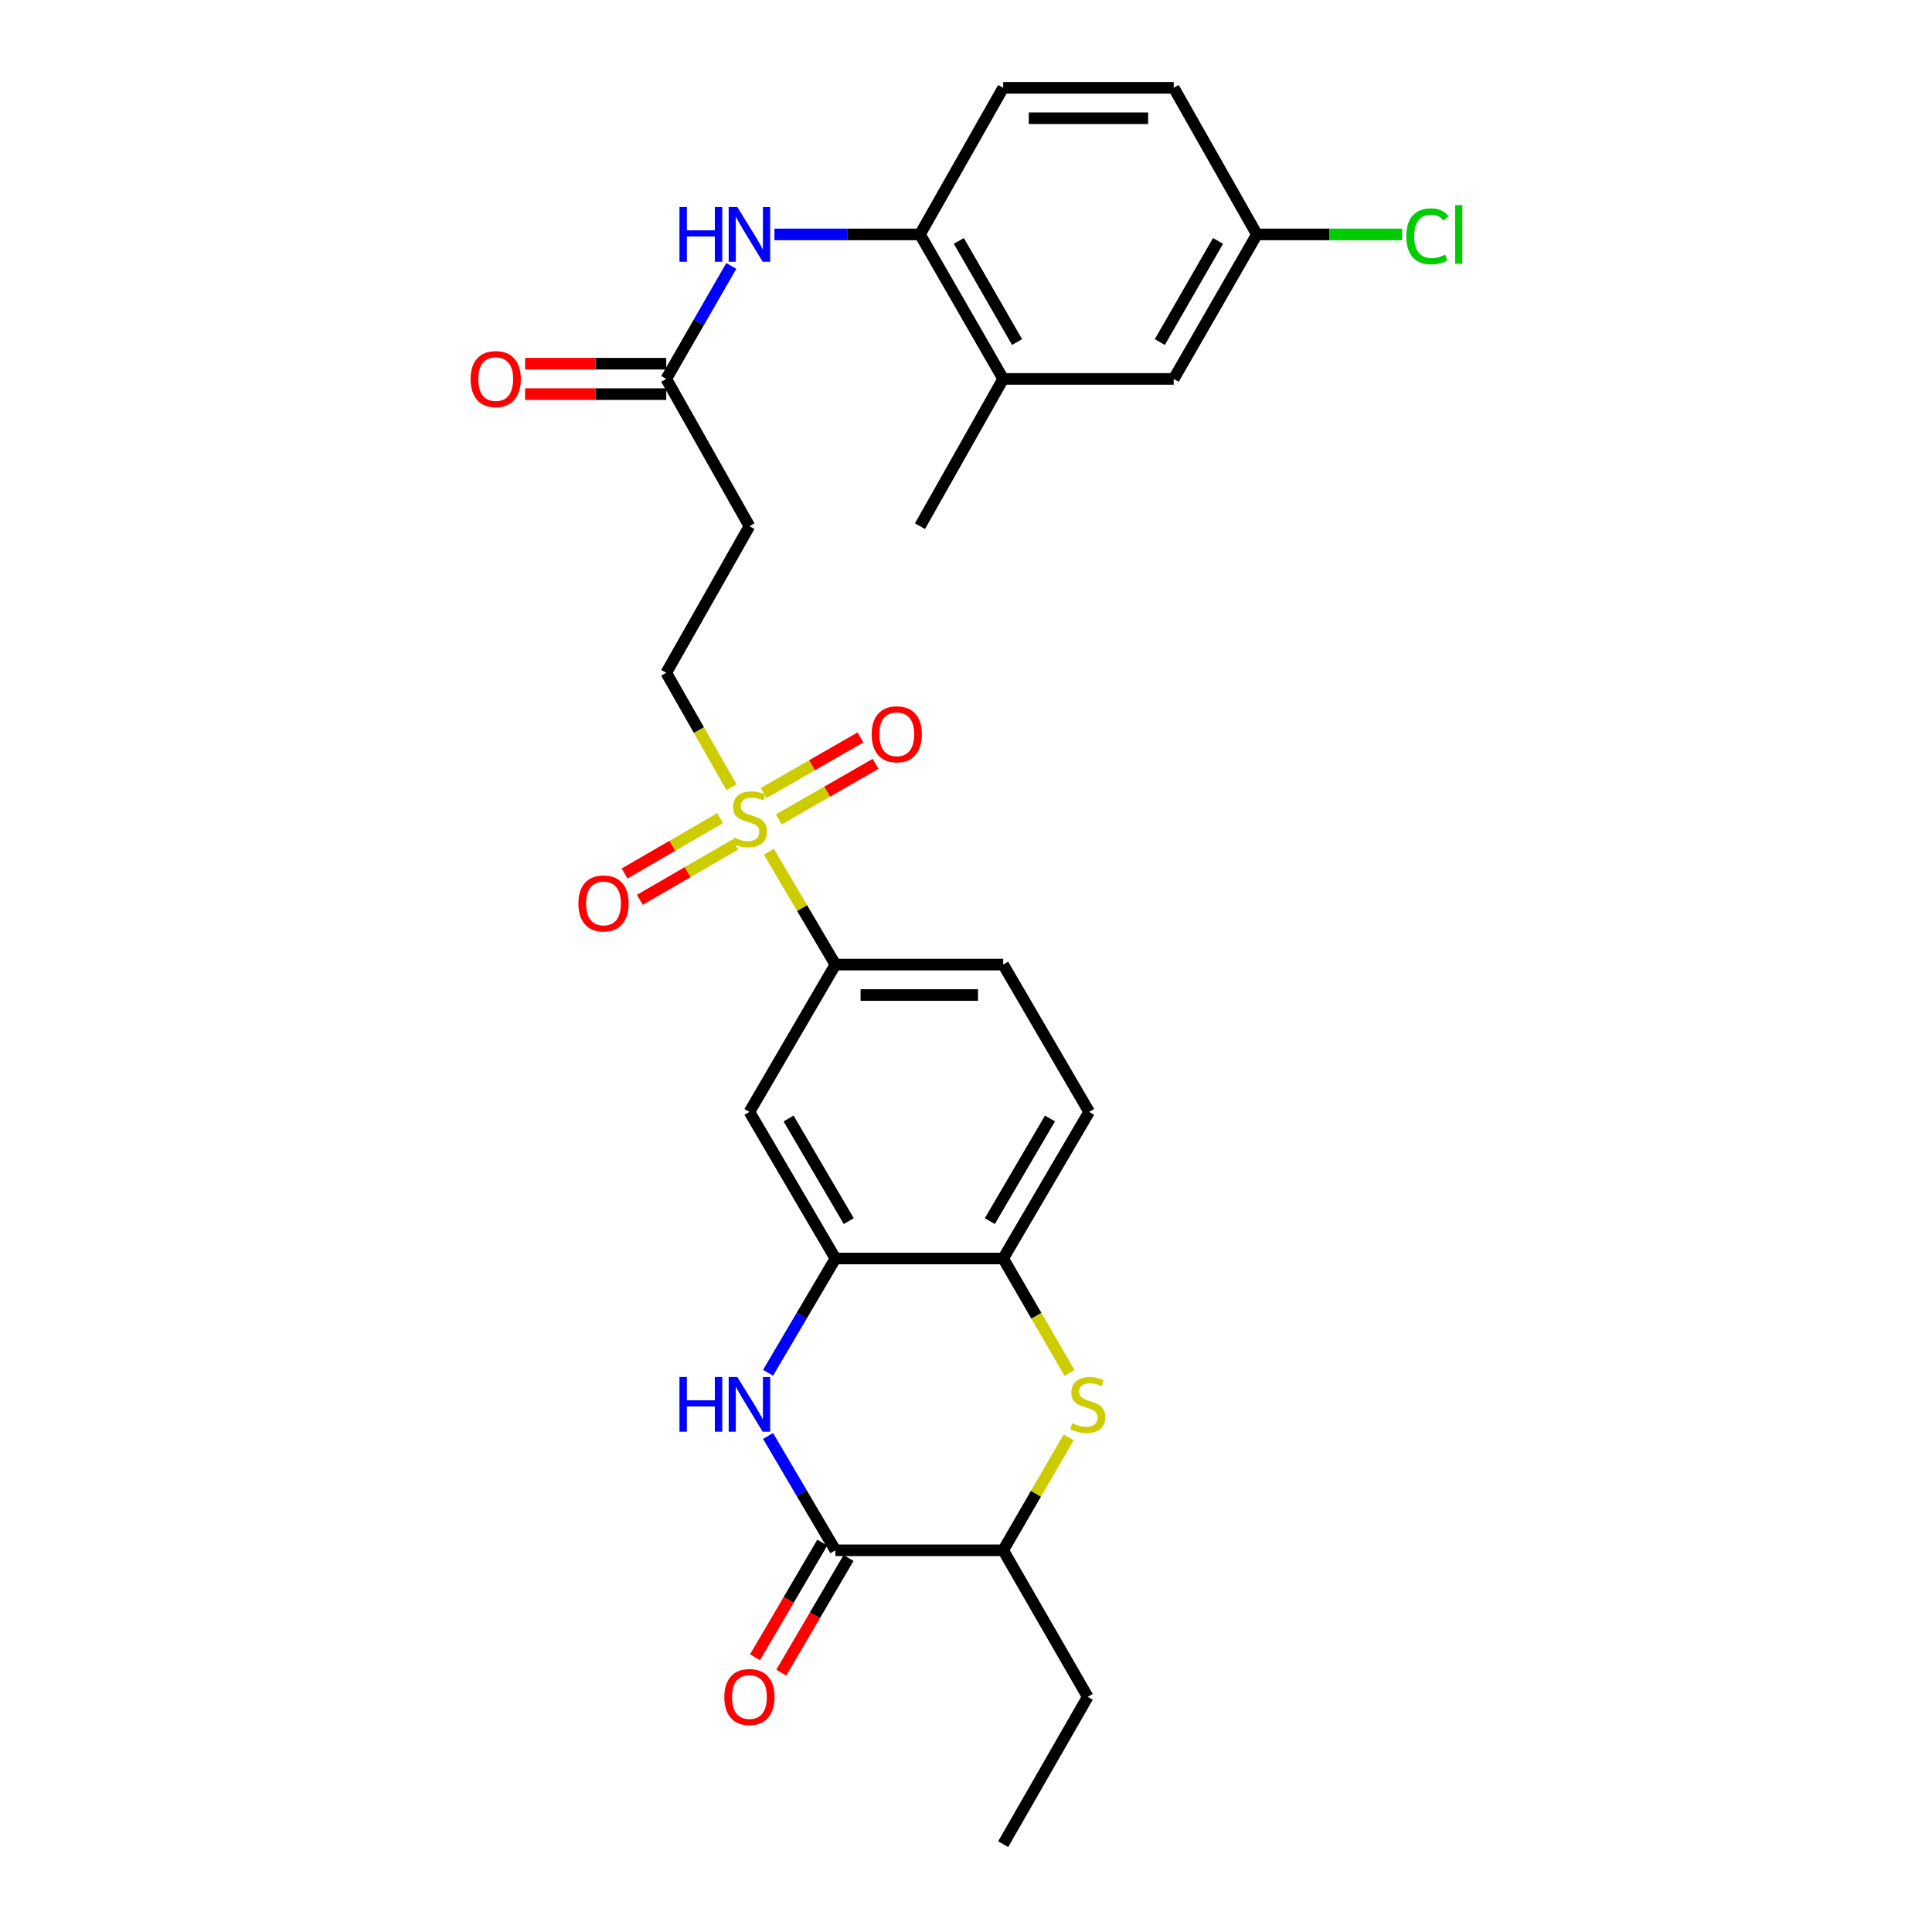 <?xml version='1.0' encoding='iso-8859-1'?>
<svg version='1.1' baseProfile='full'
              xmlns='http://www.w3.org/2000/svg'
                      xmlns:rdkit='http://www.rdkit.org/xml'
                      xmlns:xlink='http://www.w3.org/1999/xlink'
                  xml:space='preserve'
width='1000px' height='1000px' viewBox='0 0 1000 1000'>
<!-- END OF HEADER -->
<rect style='opacity:1.0;fill:#FFFFFF;stroke:none' width='1000' height='1000' x='0' y='0'> </rect>
<path class='bond-4' d='M 397.966,440.839 L 415.188,470.057' style='fill:none;fill-rule:evenodd;stroke:#CCCC00;stroke-width:6px;stroke-linecap:butt;stroke-linejoin:miter;stroke-opacity:1' />
<path class='bond-4' d='M 415.188,470.057 L 432.409,499.274' style='fill:none;fill-rule:evenodd;stroke:#000000;stroke-width:6px;stroke-linecap:butt;stroke-linejoin:miter;stroke-opacity:1' />
<path class='bond-11' d='M 378.617,407.475 L 361.734,377.856' style='fill:none;fill-rule:evenodd;stroke:#CCCC00;stroke-width:6px;stroke-linecap:butt;stroke-linejoin:miter;stroke-opacity:1' />
<path class='bond-11' d='M 361.734,377.856 L 344.852,348.237' style='fill:none;fill-rule:evenodd;stroke:#000000;stroke-width:6px;stroke-linecap:butt;stroke-linejoin:miter;stroke-opacity:1' />
<path class='bond-14' d='M 403.104,424.125 L 428.157,409.742' style='fill:none;fill-rule:evenodd;stroke:#CCCC00;stroke-width:6px;stroke-linecap:butt;stroke-linejoin:miter;stroke-opacity:1' />
<path class='bond-14' d='M 428.157,409.742 L 453.211,395.36' style='fill:none;fill-rule:evenodd;stroke:#FF0000;stroke-width:6px;stroke-linecap:butt;stroke-linejoin:miter;stroke-opacity:1' />
<path class='bond-14' d='M 395.261,410.462 L 420.314,396.08' style='fill:none;fill-rule:evenodd;stroke:#CCCC00;stroke-width:6px;stroke-linecap:butt;stroke-linejoin:miter;stroke-opacity:1' />
<path class='bond-14' d='M 420.314,396.08 L 445.367,381.697' style='fill:none;fill-rule:evenodd;stroke:#FF0000;stroke-width:6px;stroke-linecap:butt;stroke-linejoin:miter;stroke-opacity:1' />
<path class='bond-15' d='M 372.691,423.482 L 347.99,437.801' style='fill:none;fill-rule:evenodd;stroke:#CCCC00;stroke-width:6px;stroke-linecap:butt;stroke-linejoin:miter;stroke-opacity:1' />
<path class='bond-15' d='M 347.99,437.801 L 323.288,452.12' style='fill:none;fill-rule:evenodd;stroke:#FF0000;stroke-width:6px;stroke-linecap:butt;stroke-linejoin:miter;stroke-opacity:1' />
<path class='bond-15' d='M 380.592,437.112 L 355.89,451.431' style='fill:none;fill-rule:evenodd;stroke:#CCCC00;stroke-width:6px;stroke-linecap:butt;stroke-linejoin:miter;stroke-opacity:1' />
<path class='bond-15' d='M 355.89,451.431 L 331.189,465.749' style='fill:none;fill-rule:evenodd;stroke:#FF0000;stroke-width:6px;stroke-linecap:butt;stroke-linejoin:miter;stroke-opacity:1' />
<path class='bond-0' d='M 397.542,710.55 L 414.975,680.973' style='fill:none;fill-rule:evenodd;stroke:#0000FF;stroke-width:6px;stroke-linecap:butt;stroke-linejoin:miter;stroke-opacity:1' />
<path class='bond-0' d='M 414.975,680.973 L 432.409,651.396' style='fill:none;fill-rule:evenodd;stroke:#000000;stroke-width:6px;stroke-linecap:butt;stroke-linejoin:miter;stroke-opacity:1' />
<path class='bond-1' d='M 397.539,743.252 L 414.974,772.842' style='fill:none;fill-rule:evenodd;stroke:#0000FF;stroke-width:6px;stroke-linecap:butt;stroke-linejoin:miter;stroke-opacity:1' />
<path class='bond-1' d='M 414.974,772.842 L 432.409,802.432' style='fill:none;fill-rule:evenodd;stroke:#000000;stroke-width:6px;stroke-linecap:butt;stroke-linejoin:miter;stroke-opacity:1' />
<path class='bond-16' d='M 425.615,798.447 L 408.208,828.119' style='fill:none;fill-rule:evenodd;stroke:#000000;stroke-width:6px;stroke-linecap:butt;stroke-linejoin:miter;stroke-opacity:1' />
<path class='bond-16' d='M 408.208,828.119 L 390.8,857.792' style='fill:none;fill-rule:evenodd;stroke:#FF0000;stroke-width:6px;stroke-linecap:butt;stroke-linejoin:miter;stroke-opacity:1' />
<path class='bond-16' d='M 439.203,806.418 L 421.796,836.091' style='fill:none;fill-rule:evenodd;stroke:#000000;stroke-width:6px;stroke-linecap:butt;stroke-linejoin:miter;stroke-opacity:1' />
<path class='bond-16' d='M 421.796,836.091 L 404.389,865.763' style='fill:none;fill-rule:evenodd;stroke:#FF0000;stroke-width:6px;stroke-linecap:butt;stroke-linejoin:miter;stroke-opacity:1' />
<path class='bond-29' d='M 432.409,802.432 L 519.24,802.432' style='fill:none;fill-rule:evenodd;stroke:#000000;stroke-width:6px;stroke-linecap:butt;stroke-linejoin:miter;stroke-opacity:1' />
<path class='bond-2' d='M 553.559,710.599 L 536.399,680.997' style='fill:none;fill-rule:evenodd;stroke:#CCCC00;stroke-width:6px;stroke-linecap:butt;stroke-linejoin:miter;stroke-opacity:1' />
<path class='bond-2' d='M 536.399,680.997 L 519.24,651.396' style='fill:none;fill-rule:evenodd;stroke:#000000;stroke-width:6px;stroke-linecap:butt;stroke-linejoin:miter;stroke-opacity:1' />
<path class='bond-7' d='M 553.122,743.963 L 536.181,773.198' style='fill:none;fill-rule:evenodd;stroke:#CCCC00;stroke-width:6px;stroke-linecap:butt;stroke-linejoin:miter;stroke-opacity:1' />
<path class='bond-7' d='M 536.181,773.198 L 519.24,802.432' style='fill:none;fill-rule:evenodd;stroke:#000000;stroke-width:6px;stroke-linecap:butt;stroke-linejoin:miter;stroke-opacity:1' />
<path class='bond-3' d='M 432.409,651.396 L 387.904,575.514' style='fill:none;fill-rule:evenodd;stroke:#000000;stroke-width:6px;stroke-linecap:butt;stroke-linejoin:miter;stroke-opacity:1' />
<path class='bond-3' d='M 439.322,632.043 L 408.169,578.926' style='fill:none;fill-rule:evenodd;stroke:#000000;stroke-width:6px;stroke-linecap:butt;stroke-linejoin:miter;stroke-opacity:1' />
<path class='bond-28' d='M 432.409,651.396 L 519.24,651.396' style='fill:none;fill-rule:evenodd;stroke:#000000;stroke-width:6px;stroke-linecap:butt;stroke-linejoin:miter;stroke-opacity:1' />
<path class='bond-6' d='M 432.409,499.274 L 387.904,575.514' style='fill:none;fill-rule:evenodd;stroke:#000000;stroke-width:6px;stroke-linecap:butt;stroke-linejoin:miter;stroke-opacity:1' />
<path class='bond-19' d='M 432.409,499.274 L 519.24,499.274' style='fill:none;fill-rule:evenodd;stroke:#000000;stroke-width:6px;stroke-linecap:butt;stroke-linejoin:miter;stroke-opacity:1' />
<path class='bond-19' d='M 445.434,515.028 L 506.215,515.028' style='fill:none;fill-rule:evenodd;stroke:#000000;stroke-width:6px;stroke-linecap:butt;stroke-linejoin:miter;stroke-opacity:1' />
<path class='bond-5' d='M 519.24,651.396 L 563.736,575.514' style='fill:none;fill-rule:evenodd;stroke:#000000;stroke-width:6px;stroke-linecap:butt;stroke-linejoin:miter;stroke-opacity:1' />
<path class='bond-5' d='M 512.324,632.044 L 543.471,578.927' style='fill:none;fill-rule:evenodd;stroke:#000000;stroke-width:6px;stroke-linecap:butt;stroke-linejoin:miter;stroke-opacity:1' />
<path class='bond-25' d='M 519.24,802.432 L 563.009,878.296' style='fill:none;fill-rule:evenodd;stroke:#000000;stroke-width:6px;stroke-linecap:butt;stroke-linejoin:miter;stroke-opacity:1' />
<path class='bond-8' d='M 378.511,137.653 L 361.681,166.889' style='fill:none;fill-rule:evenodd;stroke:#0000FF;stroke-width:6px;stroke-linecap:butt;stroke-linejoin:miter;stroke-opacity:1' />
<path class='bond-8' d='M 361.681,166.889 L 344.852,196.124' style='fill:none;fill-rule:evenodd;stroke:#000000;stroke-width:6px;stroke-linecap:butt;stroke-linejoin:miter;stroke-opacity:1' />
<path class='bond-10' d='M 400.851,121.336 L 438.515,121.336' style='fill:none;fill-rule:evenodd;stroke:#0000FF;stroke-width:6px;stroke-linecap:butt;stroke-linejoin:miter;stroke-opacity:1' />
<path class='bond-10' d='M 438.515,121.336 L 476.179,121.336' style='fill:none;fill-rule:evenodd;stroke:#000000;stroke-width:6px;stroke-linecap:butt;stroke-linejoin:miter;stroke-opacity:1' />
<path class='bond-9' d='M 344.852,196.124 L 387.904,272.355' style='fill:none;fill-rule:evenodd;stroke:#000000;stroke-width:6px;stroke-linecap:butt;stroke-linejoin:miter;stroke-opacity:1' />
<path class='bond-20' d='M 344.852,188.247 L 308.322,188.247' style='fill:none;fill-rule:evenodd;stroke:#000000;stroke-width:6px;stroke-linecap:butt;stroke-linejoin:miter;stroke-opacity:1' />
<path class='bond-20' d='M 308.322,188.247 L 271.793,188.247' style='fill:none;fill-rule:evenodd;stroke:#FF0000;stroke-width:6px;stroke-linecap:butt;stroke-linejoin:miter;stroke-opacity:1' />
<path class='bond-20' d='M 344.852,204.001 L 308.322,204.001' style='fill:none;fill-rule:evenodd;stroke:#000000;stroke-width:6px;stroke-linecap:butt;stroke-linejoin:miter;stroke-opacity:1' />
<path class='bond-20' d='M 308.322,204.001 L 271.793,204.001' style='fill:none;fill-rule:evenodd;stroke:#FF0000;stroke-width:6px;stroke-linecap:butt;stroke-linejoin:miter;stroke-opacity:1' />
<path class='bond-13' d='M 476.179,121.336 L 519.24,196.124' style='fill:none;fill-rule:evenodd;stroke:#000000;stroke-width:6px;stroke-linecap:butt;stroke-linejoin:miter;stroke-opacity:1' />
<path class='bond-13' d='M 496.29,124.693 L 526.433,177.045' style='fill:none;fill-rule:evenodd;stroke:#000000;stroke-width:6px;stroke-linecap:butt;stroke-linejoin:miter;stroke-opacity:1' />
<path class='bond-21' d='M 476.179,121.336 L 519.24,45.455' style='fill:none;fill-rule:evenodd;stroke:#000000;stroke-width:6px;stroke-linecap:butt;stroke-linejoin:miter;stroke-opacity:1' />
<path class='bond-12' d='M 344.852,348.237 L 387.904,272.355' style='fill:none;fill-rule:evenodd;stroke:#000000;stroke-width:6px;stroke-linecap:butt;stroke-linejoin:miter;stroke-opacity:1' />
<path class='bond-17' d='M 519.24,196.124 L 607.514,196.124' style='fill:none;fill-rule:evenodd;stroke:#000000;stroke-width:6px;stroke-linecap:butt;stroke-linejoin:miter;stroke-opacity:1' />
<path class='bond-26' d='M 519.24,196.124 L 476.179,272.355' style='fill:none;fill-rule:evenodd;stroke:#000000;stroke-width:6px;stroke-linecap:butt;stroke-linejoin:miter;stroke-opacity:1' />
<path class='bond-30' d='M 607.514,196.124 L 650.566,121.336' style='fill:none;fill-rule:evenodd;stroke:#000000;stroke-width:6px;stroke-linecap:butt;stroke-linejoin:miter;stroke-opacity:1' />
<path class='bond-30' d='M 600.319,177.046 L 630.455,124.695' style='fill:none;fill-rule:evenodd;stroke:#000000;stroke-width:6px;stroke-linecap:butt;stroke-linejoin:miter;stroke-opacity:1' />
<path class='bond-18' d='M 563.736,575.514 L 519.24,499.274' style='fill:none;fill-rule:evenodd;stroke:#000000;stroke-width:6px;stroke-linecap:butt;stroke-linejoin:miter;stroke-opacity:1' />
<path class='bond-23' d='M 519.24,45.455 L 607.514,45.455' style='fill:none;fill-rule:evenodd;stroke:#000000;stroke-width:6px;stroke-linecap:butt;stroke-linejoin:miter;stroke-opacity:1' />
<path class='bond-23' d='M 532.481,61.209 L 594.273,61.209' style='fill:none;fill-rule:evenodd;stroke:#000000;stroke-width:6px;stroke-linecap:butt;stroke-linejoin:miter;stroke-opacity:1' />
<path class='bond-22' d='M 650.566,121.336 L 607.514,45.455' style='fill:none;fill-rule:evenodd;stroke:#000000;stroke-width:6px;stroke-linecap:butt;stroke-linejoin:miter;stroke-opacity:1' />
<path class='bond-24' d='M 650.566,121.336 L 688.136,121.336' style='fill:none;fill-rule:evenodd;stroke:#000000;stroke-width:6px;stroke-linecap:butt;stroke-linejoin:miter;stroke-opacity:1' />
<path class='bond-24' d='M 688.136,121.336 L 725.706,121.336' style='fill:none;fill-rule:evenodd;stroke:#00CC00;stroke-width:6px;stroke-linecap:butt;stroke-linejoin:miter;stroke-opacity:1' />
<path class='bond-27' d='M 563.009,878.296 L 519.24,954.545' style='fill:none;fill-rule:evenodd;stroke:#000000;stroke-width:6px;stroke-linecap:butt;stroke-linejoin:miter;stroke-opacity:1' />
<path  class='atom-0' d='M 379.904 433.488
Q 380.224 433.608, 381.544 434.168
Q 382.864 434.728, 384.304 435.088
Q 385.784 435.408, 387.224 435.408
Q 389.904 435.408, 391.464 434.128
Q 393.024 432.808, 393.024 430.528
Q 393.024 428.968, 392.224 428.008
Q 391.464 427.048, 390.264 426.528
Q 389.064 426.008, 387.064 425.408
Q 384.544 424.648, 383.024 423.928
Q 381.544 423.208, 380.464 421.688
Q 379.424 420.168, 379.424 417.608
Q 379.424 414.048, 381.824 411.848
Q 384.264 409.648, 389.064 409.648
Q 392.344 409.648, 396.064 411.208
L 395.144 414.288
Q 391.744 412.888, 389.184 412.888
Q 386.424 412.888, 384.904 414.048
Q 383.384 415.168, 383.424 417.128
Q 383.424 418.648, 384.184 419.568
Q 384.984 420.488, 386.104 421.008
Q 387.264 421.528, 389.184 422.128
Q 391.744 422.928, 393.264 423.728
Q 394.784 424.528, 395.864 426.168
Q 396.984 427.768, 396.984 430.528
Q 396.984 434.448, 394.344 436.568
Q 391.744 438.648, 387.384 438.648
Q 384.864 438.648, 382.944 438.088
Q 381.064 437.568, 378.824 436.648
L 379.904 433.488
' fill='#CCCC00'/>
<path  class='atom-1' d='M 351.684 712.741
L 355.524 712.741
L 355.524 724.781
L 370.004 724.781
L 370.004 712.741
L 373.844 712.741
L 373.844 741.061
L 370.004 741.061
L 370.004 727.981
L 355.524 727.981
L 355.524 741.061
L 351.684 741.061
L 351.684 712.741
' fill='#0000FF'/>
<path  class='atom-1' d='M 381.644 712.741
L 390.924 727.741
Q 391.844 729.221, 393.324 731.901
Q 394.804 734.581, 394.884 734.741
L 394.884 712.741
L 398.644 712.741
L 398.644 741.061
L 394.764 741.061
L 384.804 724.661
Q 383.644 722.741, 382.404 720.541
Q 381.204 718.341, 380.844 717.661
L 380.844 741.061
L 377.164 741.061
L 377.164 712.741
L 381.644 712.741
' fill='#0000FF'/>
<path  class='atom-3' d='M 555.009 736.621
Q 555.329 736.741, 556.649 737.301
Q 557.969 737.861, 559.409 738.221
Q 560.889 738.541, 562.329 738.541
Q 565.009 738.541, 566.569 737.261
Q 568.129 735.941, 568.129 733.661
Q 568.129 732.101, 567.329 731.141
Q 566.569 730.181, 565.369 729.661
Q 564.169 729.141, 562.169 728.541
Q 559.649 727.781, 558.129 727.061
Q 556.649 726.341, 555.569 724.821
Q 554.529 723.301, 554.529 720.741
Q 554.529 717.181, 556.929 714.981
Q 559.369 712.781, 564.169 712.781
Q 567.449 712.781, 571.169 714.341
L 570.249 717.421
Q 566.849 716.021, 564.289 716.021
Q 561.529 716.021, 560.009 717.181
Q 558.489 718.301, 558.529 720.261
Q 558.529 721.781, 559.289 722.701
Q 560.089 723.621, 561.209 724.141
Q 562.369 724.661, 564.289 725.261
Q 566.849 726.061, 568.369 726.861
Q 569.889 727.661, 570.969 729.301
Q 572.089 730.901, 572.089 733.661
Q 572.089 737.581, 569.449 739.701
Q 566.849 741.781, 562.489 741.781
Q 559.969 741.781, 558.049 741.221
Q 556.169 740.701, 553.929 739.781
L 555.009 736.621
' fill='#CCCC00'/>
<path  class='atom-9' d='M 351.684 107.176
L 355.524 107.176
L 355.524 119.216
L 370.004 119.216
L 370.004 107.176
L 373.844 107.176
L 373.844 135.496
L 370.004 135.496
L 370.004 122.416
L 355.524 122.416
L 355.524 135.496
L 351.684 135.496
L 351.684 107.176
' fill='#0000FF'/>
<path  class='atom-9' d='M 381.644 107.176
L 390.924 122.176
Q 391.844 123.656, 393.324 126.336
Q 394.804 129.016, 394.884 129.176
L 394.884 107.176
L 398.644 107.176
L 398.644 135.496
L 394.764 135.496
L 384.804 119.096
Q 383.644 117.176, 382.404 114.976
Q 381.204 112.776, 380.844 112.096
L 380.844 135.496
L 377.164 135.496
L 377.164 107.176
L 381.644 107.176
' fill='#0000FF'/>
<path  class='atom-15' d='M 451.162 380.07
Q 451.162 373.27, 454.522 369.47
Q 457.882 365.67, 464.162 365.67
Q 470.442 365.67, 473.802 369.47
Q 477.162 373.27, 477.162 380.07
Q 477.162 386.95, 473.762 390.87
Q 470.362 394.75, 464.162 394.75
Q 457.922 394.75, 454.522 390.87
Q 451.162 386.99, 451.162 380.07
M 464.162 391.55
Q 468.482 391.55, 470.802 388.67
Q 473.162 385.75, 473.162 380.07
Q 473.162 374.51, 470.802 371.71
Q 468.482 368.87, 464.162 368.87
Q 459.842 368.87, 457.482 371.67
Q 455.162 374.47, 455.162 380.07
Q 455.162 385.79, 457.482 388.67
Q 459.842 391.55, 464.162 391.55
' fill='#FF0000'/>
<path  class='atom-16' d='M 299.381 467.627
Q 299.381 460.827, 302.741 457.027
Q 306.101 453.227, 312.381 453.227
Q 318.661 453.227, 322.021 457.027
Q 325.381 460.827, 325.381 467.627
Q 325.381 474.507, 321.981 478.427
Q 318.581 482.307, 312.381 482.307
Q 306.141 482.307, 302.741 478.427
Q 299.381 474.547, 299.381 467.627
M 312.381 479.107
Q 316.701 479.107, 319.021 476.227
Q 321.381 473.307, 321.381 467.627
Q 321.381 462.067, 319.021 459.267
Q 316.701 456.427, 312.381 456.427
Q 308.061 456.427, 305.701 459.227
Q 303.381 462.027, 303.381 467.627
Q 303.381 473.347, 305.701 476.227
Q 308.061 479.107, 312.381 479.107
' fill='#FF0000'/>
<path  class='atom-17' d='M 374.904 878.376
Q 374.904 871.576, 378.264 867.776
Q 381.624 863.976, 387.904 863.976
Q 394.184 863.976, 397.544 867.776
Q 400.904 871.576, 400.904 878.376
Q 400.904 885.256, 397.504 889.176
Q 394.104 893.056, 387.904 893.056
Q 381.664 893.056, 378.264 889.176
Q 374.904 885.296, 374.904 878.376
M 387.904 889.856
Q 392.224 889.856, 394.544 886.976
Q 396.904 884.056, 396.904 878.376
Q 396.904 872.816, 394.544 870.016
Q 392.224 867.176, 387.904 867.176
Q 383.584 867.176, 381.224 869.976
Q 378.904 872.776, 378.904 878.376
Q 378.904 884.096, 381.224 886.976
Q 383.584 889.856, 387.904 889.856
' fill='#FF0000'/>
<path  class='atom-21' d='M 243.586 196.204
Q 243.586 189.404, 246.946 185.604
Q 250.306 181.804, 256.586 181.804
Q 262.866 181.804, 266.226 185.604
Q 269.586 189.404, 269.586 196.204
Q 269.586 203.084, 266.186 207.004
Q 262.786 210.884, 256.586 210.884
Q 250.346 210.884, 246.946 207.004
Q 243.586 203.124, 243.586 196.204
M 256.586 207.684
Q 260.906 207.684, 263.226 204.804
Q 265.586 201.884, 265.586 196.204
Q 265.586 190.644, 263.226 187.844
Q 260.906 185.004, 256.586 185.004
Q 252.266 185.004, 249.906 187.804
Q 247.586 190.604, 247.586 196.204
Q 247.586 201.924, 249.906 204.804
Q 252.266 207.684, 256.586 207.684
' fill='#FF0000'/>
<path  class='atom-25' d='M 727.912 122.316
Q 727.912 115.276, 731.192 111.596
Q 734.512 107.876, 740.792 107.876
Q 746.632 107.876, 749.752 111.996
L 747.112 114.156
Q 744.832 111.156, 740.792 111.156
Q 736.512 111.156, 734.232 114.036
Q 731.992 116.876, 731.992 122.316
Q 731.992 127.916, 734.312 130.796
Q 736.672 133.676, 741.232 133.676
Q 744.352 133.676, 747.992 131.796
L 749.112 134.796
Q 747.632 135.756, 745.392 136.316
Q 743.152 136.876, 740.672 136.876
Q 734.512 136.876, 731.192 133.116
Q 727.912 129.356, 727.912 122.316
' fill='#00CC00'/>
<path  class='atom-25' d='M 753.192 106.156
L 756.872 106.156
L 756.872 136.516
L 753.192 136.516
L 753.192 106.156
' fill='#00CC00'/>
</svg>
